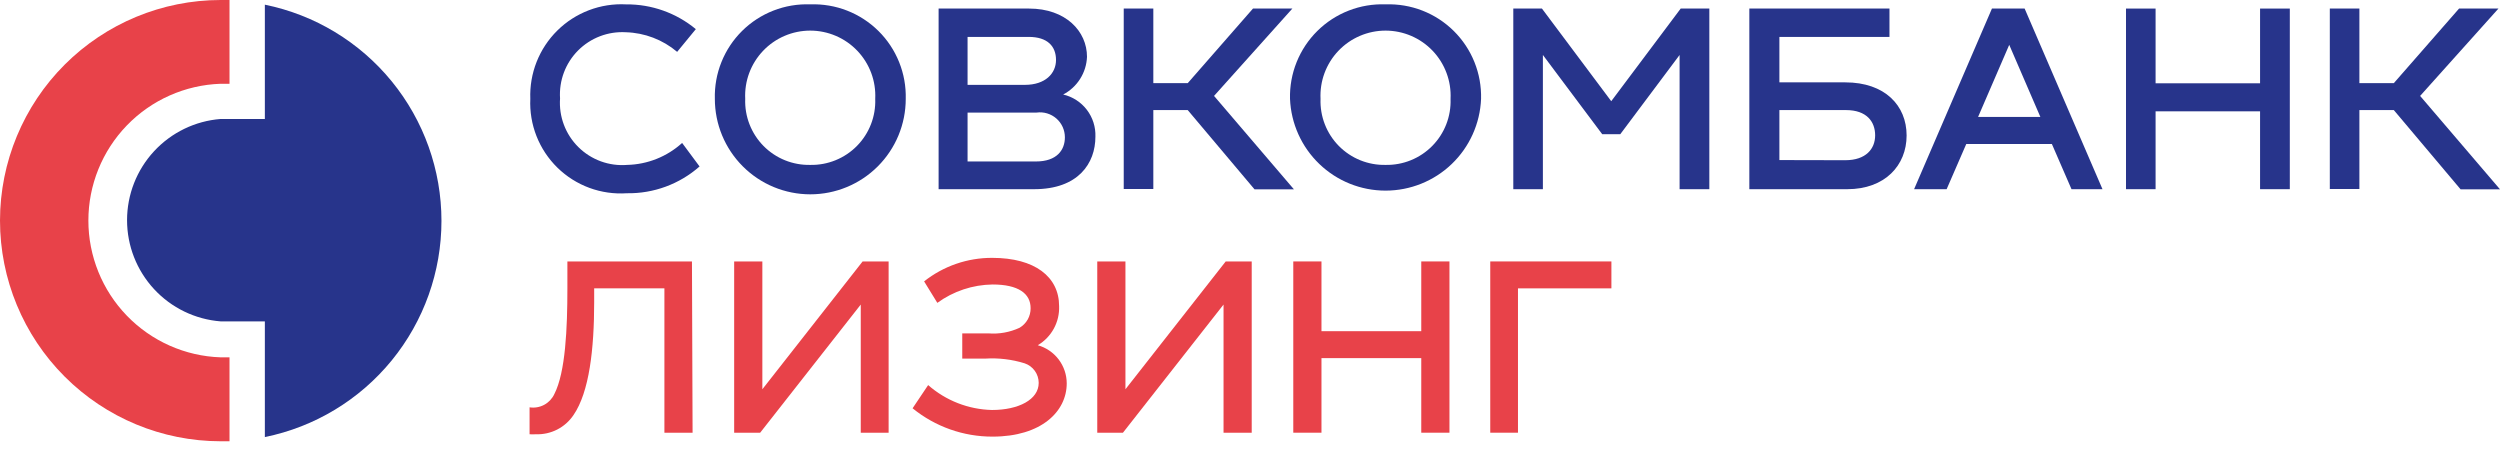 <?xml version="1.0" encoding="UTF-8"?>
<svg width="185px" height="34px" viewBox="0 0 185 34" version="1.1" xmlns="http://www.w3.org/2000/svg" xmlns:xlink="http://www.w3.org/1999/xlink">
    <title>partner-1</title>
    <g id="Page-1" stroke="none" stroke-width="1" fill="none" fill-rule="evenodd">
        <g id="partner-1">
            <path d="M46.329,0.324 C48.212,0.306 50.041,0.955 51.491,2.156 L50.109,3.838 C49.043,2.937 47.702,2.425 46.306,2.386 C45.655,2.349 45.003,2.45 44.394,2.684 C43.785,2.917 43.233,3.277 42.773,3.74 C42.313,4.203 41.957,4.758 41.728,5.369 C41.499,5.98 41.402,6.632 41.444,7.283 C41.397,7.945 41.494,8.61 41.727,9.231 C41.961,9.852 42.326,10.416 42.798,10.883 C43.269,11.35 43.836,11.71 44.459,11.938 C45.083,12.166 45.748,12.256 46.41,12.203 C47.917,12.168 49.361,11.591 50.477,10.578 L51.768,12.318 C50.284,13.626 48.365,14.333 46.387,14.3 C45.446,14.364 44.502,14.229 43.617,13.903 C42.732,13.577 41.926,13.068 41.251,12.409 C40.577,11.749 40.049,10.955 39.703,10.078 C39.357,9.2 39.2,8.26 39.243,7.318 C39.207,6.381 39.366,5.448 39.71,4.577 C40.055,3.706 40.577,2.916 41.244,2.258 C41.91,1.599 42.707,1.088 43.583,0.755 C44.458,0.422 45.394,0.275 46.329,0.324 Z" id="Path" fill="#27348B" fill-rule="nonzero"></path>
            <path d="M59.962,0.323 C60.893,0.29 61.821,0.447 62.688,0.786 C63.555,1.125 64.344,1.638 65.006,2.293 C65.668,2.948 66.188,3.732 66.535,4.596 C66.883,5.46 67.049,6.386 67.025,7.317 C67.025,9.19 66.281,10.987 64.957,12.311 C63.632,13.636 61.836,14.38 59.962,14.38 C58.089,14.38 56.292,13.636 54.968,12.311 C53.643,10.987 52.899,9.19 52.899,7.317 C52.873,6.386 53.039,5.459 53.386,4.594 C53.732,3.729 54.253,2.945 54.915,2.289 C55.577,1.634 56.366,1.121 57.235,0.783 C58.103,0.445 59.031,0.288 59.962,0.323 Z M59.962,12.203 C60.604,12.216 61.241,12.097 61.835,11.855 C62.429,11.613 62.968,11.253 63.417,10.795 C63.867,10.338 64.219,9.794 64.451,9.195 C64.683,8.597 64.791,7.958 64.767,7.317 C64.799,6.666 64.698,6.014 64.471,5.403 C64.243,4.792 63.894,4.233 63.444,3.76 C62.995,3.288 62.453,2.912 61.854,2.655 C61.254,2.398 60.609,2.265 59.956,2.265 C59.304,2.265 58.659,2.398 58.059,2.655 C57.459,2.912 56.918,3.288 56.469,3.76 C56.019,4.233 55.669,4.792 55.442,5.403 C55.215,6.014 55.114,6.666 55.146,7.317 C55.122,7.959 55.23,8.599 55.463,9.198 C55.696,9.797 56.048,10.342 56.499,10.8 C56.95,11.257 57.49,11.618 58.086,11.859 C58.681,12.1 59.32,12.217 59.962,12.203 Z" id="Shape" fill="#27348B" fill-rule="nonzero"></path>
            <path d="M81.06,10.117 C81.06,12.087 79.792,14 76.532,14 L69.457,14 L69.457,0.634 L76.151,0.634 C78.871,0.634 80.438,2.316 80.438,4.206 C80.415,4.784 80.24,5.347 79.93,5.836 C79.621,6.326 79.188,6.725 78.675,6.994 C79.373,7.157 79.993,7.557 80.428,8.127 C80.863,8.697 81.087,9.4 81.06,10.117 Z M71.6,2.731 L71.6,6.28 L75.84,6.28 C77.35,6.28 78.145,5.439 78.145,4.436 C78.145,3.434 77.523,2.731 76.128,2.731 L71.6,2.731 Z M76.658,11.949 C78.214,11.949 78.802,11.096 78.802,10.163 C78.802,9.899 78.746,9.637 78.638,9.397 C78.529,9.156 78.37,8.942 78.171,8.768 C77.972,8.595 77.738,8.466 77.485,8.39 C77.232,8.315 76.966,8.294 76.704,8.331 L71.6,8.331 L71.6,11.949 L76.658,11.949 Z" id="Shape" fill="#27348B" fill-rule="nonzero"></path>
            <polygon id="Path" fill="#27348B" fill-rule="nonzero" points="89.839 7.098 95.75 14.011 92.835 14.011 87.892 8.146 85.346 8.146 85.346 13.988 83.156 13.988 83.156 0.634 85.346 0.634 85.346 6.153 87.892 6.153 92.72 0.634 95.635 0.634"></polygon>
            <path d="M102.536,0.323 C103.467,0.29 104.394,0.447 105.262,0.786 C106.129,1.125 106.918,1.638 107.58,2.293 C108.241,2.948 108.762,3.732 109.109,4.596 C109.457,5.46 109.623,6.386 109.599,7.317 C109.525,9.143 108.748,10.869 107.431,12.134 C106.113,13.4 104.357,14.106 102.53,14.106 C100.703,14.106 98.947,13.4 97.63,12.134 C96.312,10.869 95.535,9.143 95.461,7.317 C95.437,6.385 95.604,5.458 95.952,4.593 C96.3,3.728 96.822,2.944 97.485,2.289 C98.148,1.633 98.938,1.121 99.807,0.783 C100.675,0.445 101.604,0.288 102.536,0.323 Z M102.536,12.203 C103.177,12.215 103.815,12.097 104.409,11.855 C105.003,11.613 105.541,11.253 105.991,10.795 C106.441,10.338 106.793,9.794 107.025,9.195 C107.257,8.597 107.364,7.958 107.341,7.317 C107.373,6.666 107.272,6.014 107.044,5.403 C106.817,4.792 106.468,4.233 106.018,3.76 C105.568,3.288 105.027,2.912 104.428,2.655 C103.828,2.398 103.182,2.265 102.53,2.265 C101.878,2.265 101.232,2.398 100.633,2.655 C100.033,2.912 99.492,3.288 99.042,3.76 C98.592,4.233 98.243,4.792 98.016,5.403 C97.788,6.014 97.688,6.666 97.72,7.317 C97.696,7.959 97.804,8.599 98.037,9.198 C98.269,9.797 98.622,10.342 99.073,10.8 C99.524,11.257 100.064,11.618 100.66,11.859 C101.255,12.1 101.894,12.217 102.536,12.203 Z" id="Shape" fill="#27348B" fill-rule="nonzero"></path>
            <polygon id="Path" fill="#27348B" fill-rule="nonzero" points="124.371 0.634 126.491 0.634 126.491 14 124.29 14 124.29 4.067 119.9 9.932 118.564 9.932 114.174 4.067 114.174 14 111.984 14 111.984 0.634 114.104 0.634 119.232 7.489"></polygon>
            <path d="M136.549,6.095 C139.487,6.095 141.089,7.812 141.089,10.024 C141.089,12.237 139.487,14 136.699,14 L129.451,14 L129.451,0.634 L139.821,0.634 L139.821,2.731 L131.675,2.731 L131.675,6.095 L136.549,6.095 Z M136.549,11.856 C138.081,11.856 138.761,11.015 138.761,10.013 C138.761,9.01 138.139,8.146 136.606,8.146 L131.675,8.146 L131.675,11.845 L136.549,11.856 Z" id="Shape" fill="#27348B" fill-rule="nonzero"></path>
            <path d="M153.291,14 L151.84,10.658 L145.503,10.658 L144.051,14 L141.643,14 L147.404,0.634 L149.823,0.634 L155.584,14 L153.291,14 Z M146.378,8.653 L150.987,8.653 L148.683,3.318 L146.378,8.653 Z" id="Shape" fill="#27348B" fill-rule="nonzero"></path>
            <polygon id="Path" fill="#27348B" fill-rule="nonzero" points="167.245 0.634 169.446 0.634 169.446 14 167.245 14 167.245 8.238 159.513 8.238 159.513 14 157.324 14 157.324 0.634 159.513 0.634 159.513 6.164 167.245 6.164"></polygon>
            <polygon id="Path" fill="#27348B" fill-rule="nonzero" points="179.089 7.098 185 14.011 182.085 14.011 177.142 8.146 174.595 8.146 174.595 13.988 172.406 13.988 172.406 0.634 174.595 0.634 174.595 6.153 177.142 6.153 181.97 0.634 184.885 0.634"></polygon>
            <path d="M0,16.315 C0,20.647 1.72,24.801 4.781,27.864 C7.843,30.928 11.996,32.651 16.327,32.654 L16.984,32.654 L16.984,26.443 L16.327,26.443 C13.701,26.355 11.213,25.25 9.387,23.361 C7.561,21.472 6.54,18.948 6.54,16.321 C6.54,13.694 7.561,11.17 9.387,9.281 C11.213,7.393 13.701,6.288 16.327,6.199 L16.984,6.199 L16.984,0 L16.327,0 C12,0.003 7.85,1.723 4.789,4.781 C1.729,7.84 0.006,11.988 0,16.315 Z" id="Path" fill="#E84249" fill-rule="nonzero"></path>
            <path d="M19.599,0.323 L19.599,8.804 L16.327,8.804 C14.442,8.952 12.682,9.805 11.399,11.193 C10.115,12.581 9.402,14.402 9.402,16.293 C9.402,18.184 10.115,20.005 11.399,21.393 C12.682,22.781 14.442,23.634 16.327,23.782 L19.599,23.782 L19.599,32.343 C23.288,31.592 26.604,29.589 28.985,26.674 C31.367,23.758 32.668,20.109 32.668,16.345 C32.668,12.58 31.367,8.931 28.985,6.016 C26.604,3.1 23.288,1.098 19.599,0.346" id="Path" fill="#27348B" fill-rule="nonzero"></path>
            <path d="M51.251,32.02 L49.166,32.02 L49.166,21.339 L43.969,21.339 L43.969,22.353 C43.969,25.81 43.612,29.013 42.437,30.718 C42.131,31.172 41.715,31.541 41.227,31.789 C40.739,32.037 40.195,32.156 39.648,32.135 C39.495,32.146 39.341,32.146 39.188,32.135 L39.188,30.142 C39.558,30.199 39.937,30.135 40.267,29.958 C40.597,29.782 40.862,29.502 41.02,29.163 C41.849,27.549 41.987,24.289 41.987,21.339 L41.987,19.346 L51.205,19.346 L51.251,32.02 Z" id="Path" fill="#E84249" fill-rule="nonzero"></path>
            <polygon id="Path" fill="#E84249" fill-rule="nonzero" points="63.834 19.346 65.758 19.346 65.758 32.02 63.696 32.02 63.696 22.537 56.252 32.02 54.328 32.02 54.328 19.346 56.414 19.346 56.414 28.805"></polygon>
            <path d="M78.938,28.369 C78.938,30.455 77.049,32.31 73.454,32.31 C71.296,32.316 69.204,31.575 67.531,30.213 L68.683,28.496 C69.993,29.646 71.665,30.299 73.408,30.339 C75.378,30.339 76.864,29.567 76.864,28.334 C76.864,28.013 76.762,27.7 76.574,27.439 C76.386,27.179 76.121,26.984 75.816,26.883 C74.873,26.592 73.885,26.475 72.901,26.537 L71.207,26.537 L71.207,24.67 L73.142,24.67 C73.934,24.733 74.727,24.59 75.447,24.256 C75.699,24.107 75.908,23.895 76.052,23.64 C76.195,23.385 76.269,23.096 76.265,22.804 C76.265,21.721 75.355,21.052 73.454,21.052 C71.982,21.071 70.553,21.546 69.363,22.412 L68.384,20.822 C69.82,19.686 71.6,19.072 73.431,19.082 C76.565,19.082 78.374,20.476 78.374,22.654 C78.396,23.234 78.261,23.808 77.983,24.318 C77.705,24.827 77.295,25.251 76.795,25.546 C77.411,25.719 77.953,26.089 78.34,26.598 C78.727,27.108 78.937,27.729 78.938,28.369 Z" id="Path" fill="#E84249" fill-rule="nonzero"></path>
            <polygon id="Path" fill="#E84249" fill-rule="nonzero" points="90.703 19.346 92.627 19.346 92.627 32.02 90.542 32.02 90.542 22.537 83.098 32.02 81.197 32.02 81.197 19.346 83.283 19.346 83.283 28.805"></polygon>
            <polygon id="Path" fill="#E84249" fill-rule="nonzero" points="105.174 19.346 107.26 19.346 107.26 32.02 105.174 32.02 105.174 26.501 97.789 26.501 97.789 32.02 95.703 32.02 95.703 19.346 97.789 19.346 97.789 24.508 105.174 24.508"></polygon>
            <polygon id="Path" fill="#E84249" fill-rule="nonzero" points="119.244 21.339 112.33 21.339 112.33 32.02 110.279 32.02 110.279 19.346 119.244 19.346"></polygon>
        </g>
    </g>
</svg>